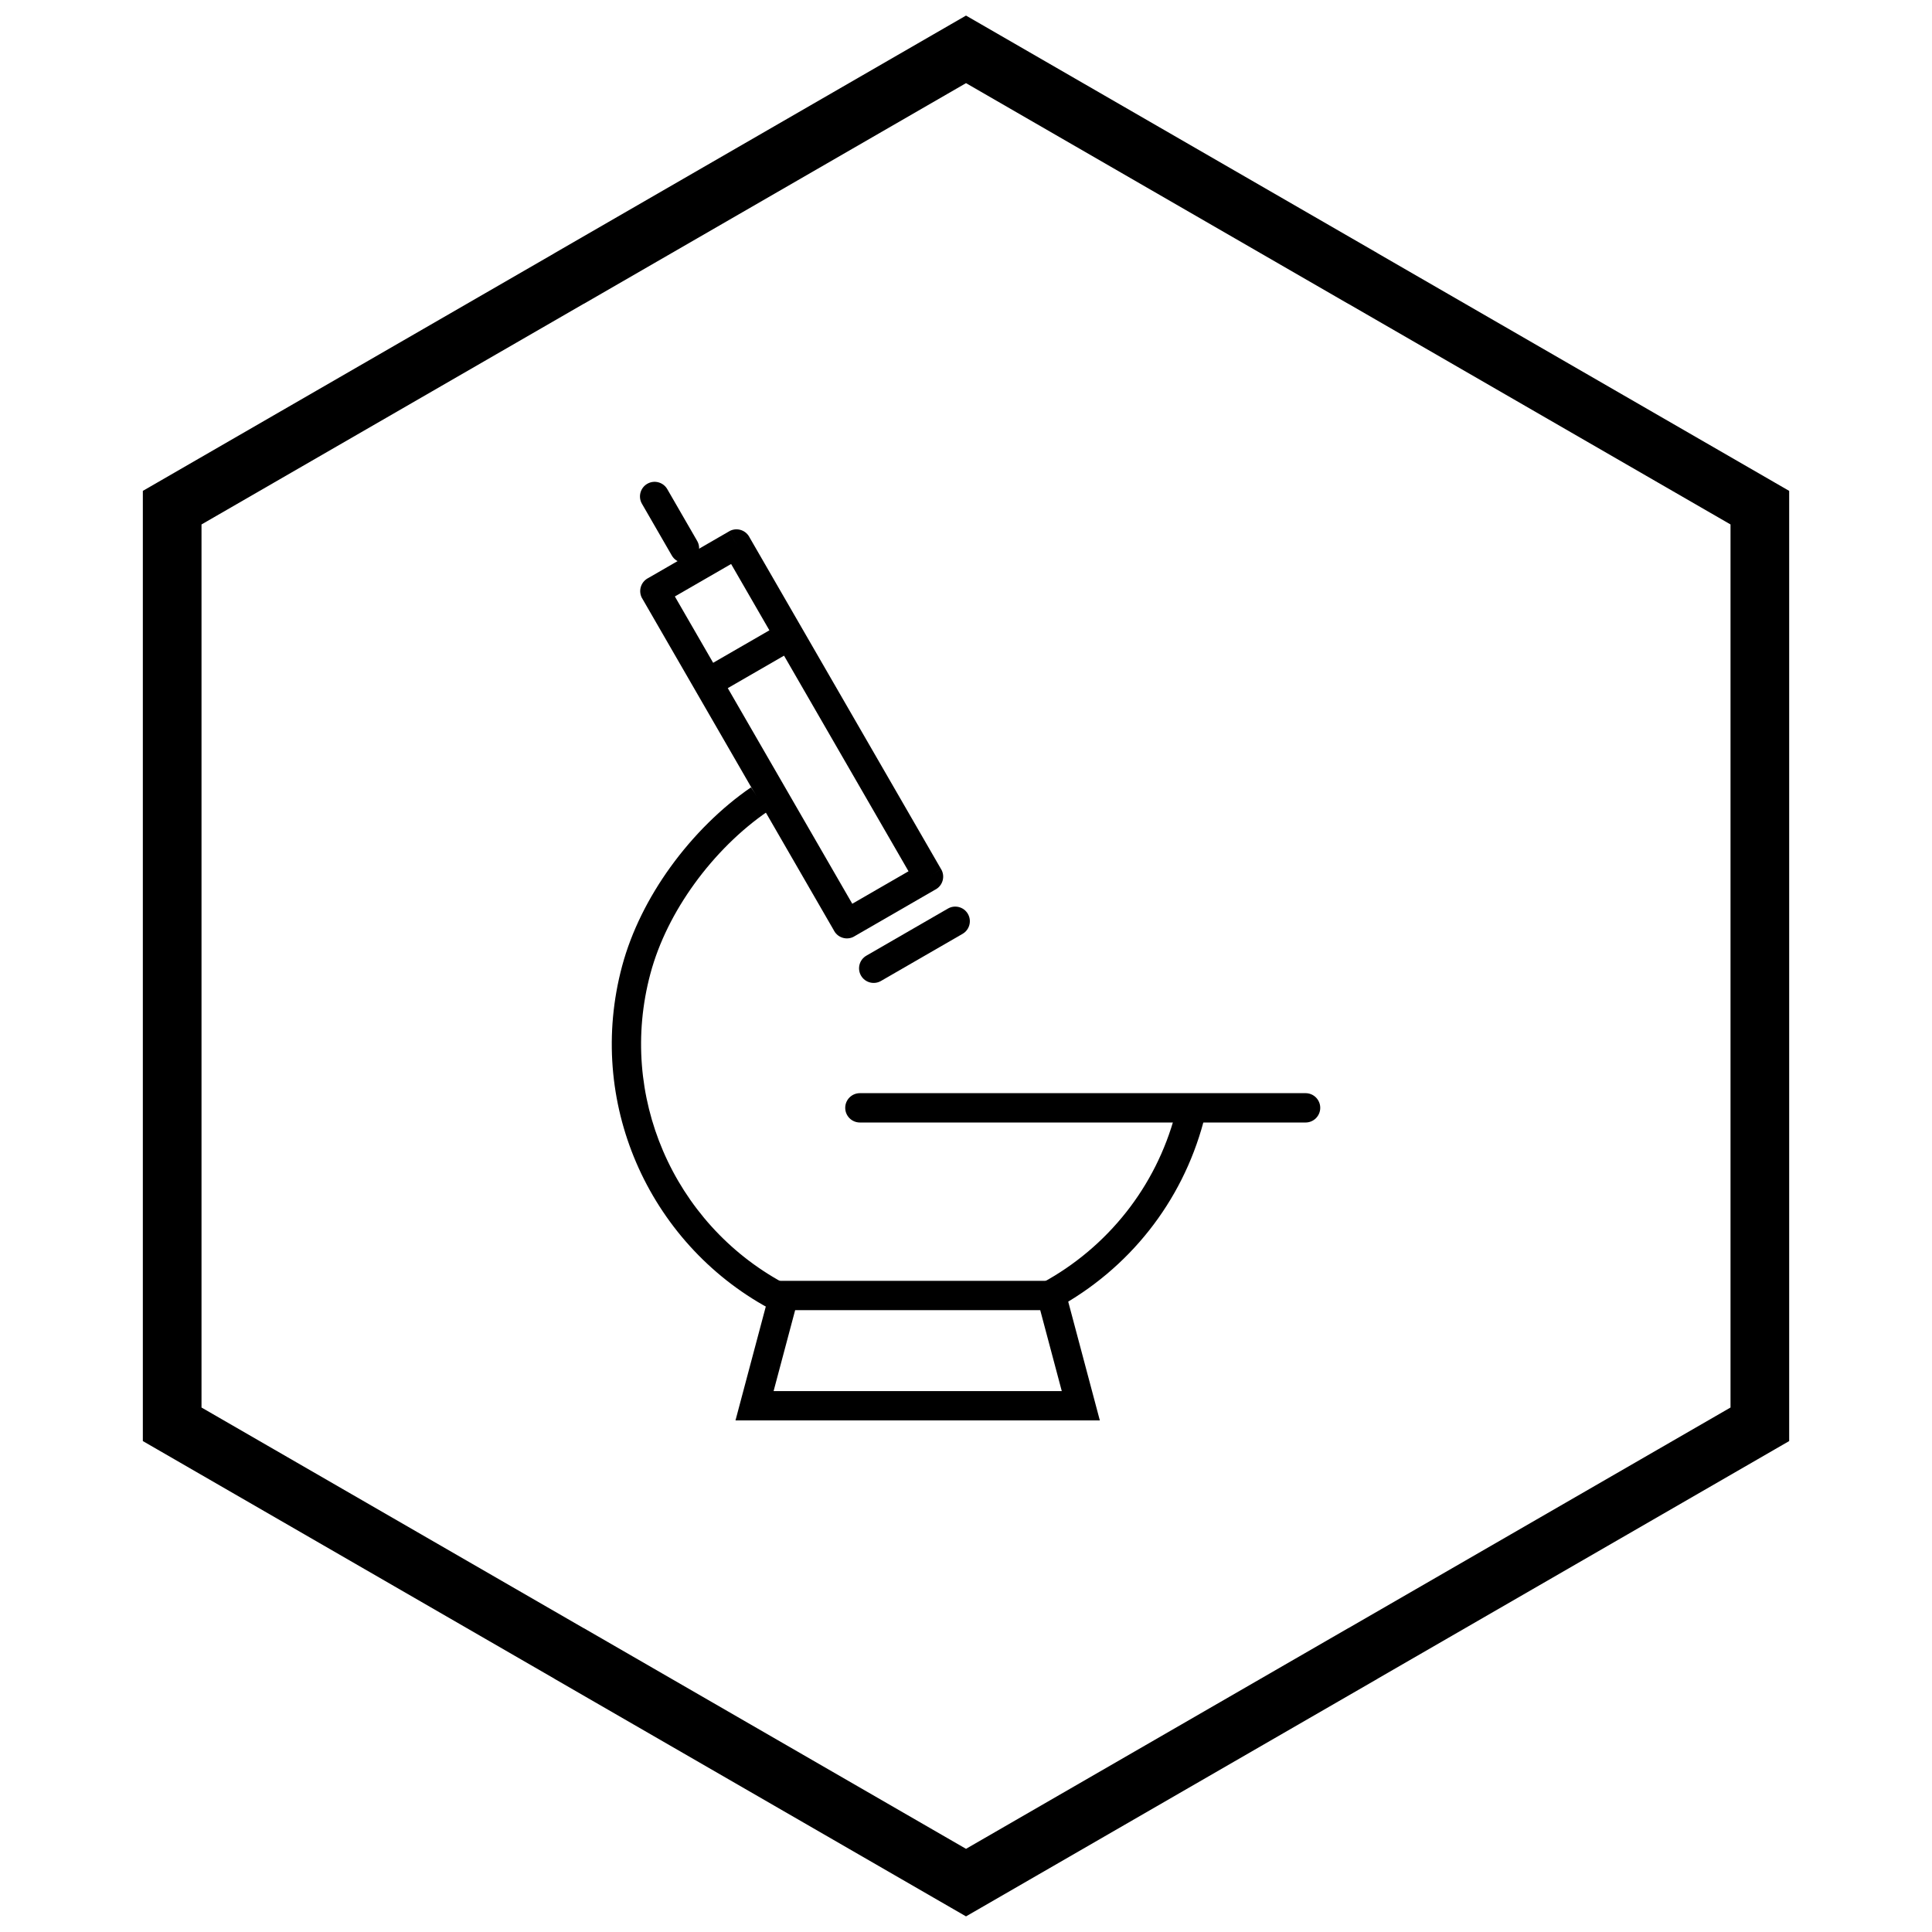 <?xml version="1.0" encoding="UTF-8"?>
<!-- Uploaded to: ICON Repo, www.svgrepo.com, Generator: ICON Repo Mixer Tools -->
<svg width="800px" height="800px" version="1.1" viewBox="144 144 512 512" xmlns="http://www.w3.org/2000/svg">
 <defs>
  <clipPath id="a">
   <path d="m181 148.09h438v503.81h-438z"/>
  </clipPath>
 </defs>
 <path d="m371.88 433.7c-2.144 0-3.887 1.738-3.887 3.887 0 2.144 1.738 3.887 3.887 3.887h118.11c2.144 0 3.887-1.738 3.887-3.887 0-2.144-1.738-3.887-3.887-3.887z"/>
 <path d="m315.84 297.16 21.387-12.348 1.941 3.356-1.941-3.367c1.859-1.074 4.234-0.438 5.309 1.422 0.043 0.078 0.086 0.156 0.125 0.234l50.758 87.914-3.356 1.941 3.367-1.941c1.074 1.859 0.438 4.234-1.422 5.309-0.078 0.043-0.156 0.086-0.234 0.125l-21.387 12.348-1.941-3.356 1.941 3.367c-1.859 1.074-4.234 0.438-5.309-1.422-0.043-0.078-0.086-0.156-0.125-0.234l-50.758-87.914 3.356-1.941-3.367 1.941c-1.074-1.859-0.438-4.234 1.422-5.309 0.078-0.043 0.156-0.086 0.234-0.125zm21.91-3.695-14.906 8.605 47.016 81.434 14.906-8.605z"/>
 <path d="m329.54 321.64 21.621-12.484 3.887 6.711-21.621 12.484z"/>
 <path d="m373.6 397.26c-1.852 1.066-2.492 3.43-1.426 5.285 1.066 1.852 3.43 2.492 5.285 1.426l21.621-12.484c1.852-1.066 2.492-3.43 1.426-5.285-1.066-1.852-3.43-2.492-5.285-1.426z"/>
 <path d="m320.83 273.62c-1.074-1.852-3.445-2.484-5.297-1.41-1.852 1.074-2.484 3.445-1.41 5.297l7.922 13.723c1.074 1.852 3.445 2.484 5.297 1.41s2.484-3.445 1.41-5.297z"/>
 <path d="m462.94 441.3c-2.887 10.777-7.852 20.449-14.348 28.691-6.738 8.555-15.141 15.578-24.586 20.719l-3.703-6.801c8.512-4.629 16.09-10.977 22.188-18.715 5.863-7.441 10.344-16.168 12.949-25.898zm-115.17 49.414c-15.992-8.688-28.242-22.48-35.191-38.68-6.805-15.867-8.531-34.047-3.715-52.012 2.481-9.262 7.043-18.25 12.797-26.223 6.113-8.469 13.59-15.816 21.367-21.148l4.371 6.406c-7.07 4.848-13.879 11.539-19.453 19.266-5.219 7.231-9.348 15.355-11.582 23.703-4.348 16.23-2.793 32.648 3.352 46.973 6.273 14.629 17.328 27.074 31.758 34.914z"/>
 <path d="m351.74 483.43h73.879l0.773 2.898 7.781 29.223 1.297 4.875h-96.559l1.297-4.875 7.781-29.223 0.773-2.898zm67.926 7.773h-64.945l-5.711 21.449h76.371l-5.711-21.449z"/>
 <g clip-path="url(#a)">
  <path d="m403.89 150.37 105.19 60.73-0.008 0.012 105.16 60.715 3.918 2.262v251.81l-3.918 2.262-105.16 60.715 0.008 0.012-105.19 60.73-3.887 2.242-3.887-2.242-105.19-60.73 0.008-0.012-105.16-60.715-3.918-2.262v-251.81l3.918-2.262 105.16-60.715-0.008-0.012 105.19-60.73 3.887-2.242zm97.414 74.148-101.3-58.484-101.3 58.484h-0.031l-101.27 58.469v234.02l101.27 58.469h0.031l101.3 58.484 101.3-58.484h0.031l101.27-58.469v-234.02l-101.27-58.469z"/>
 </g>
</svg>
